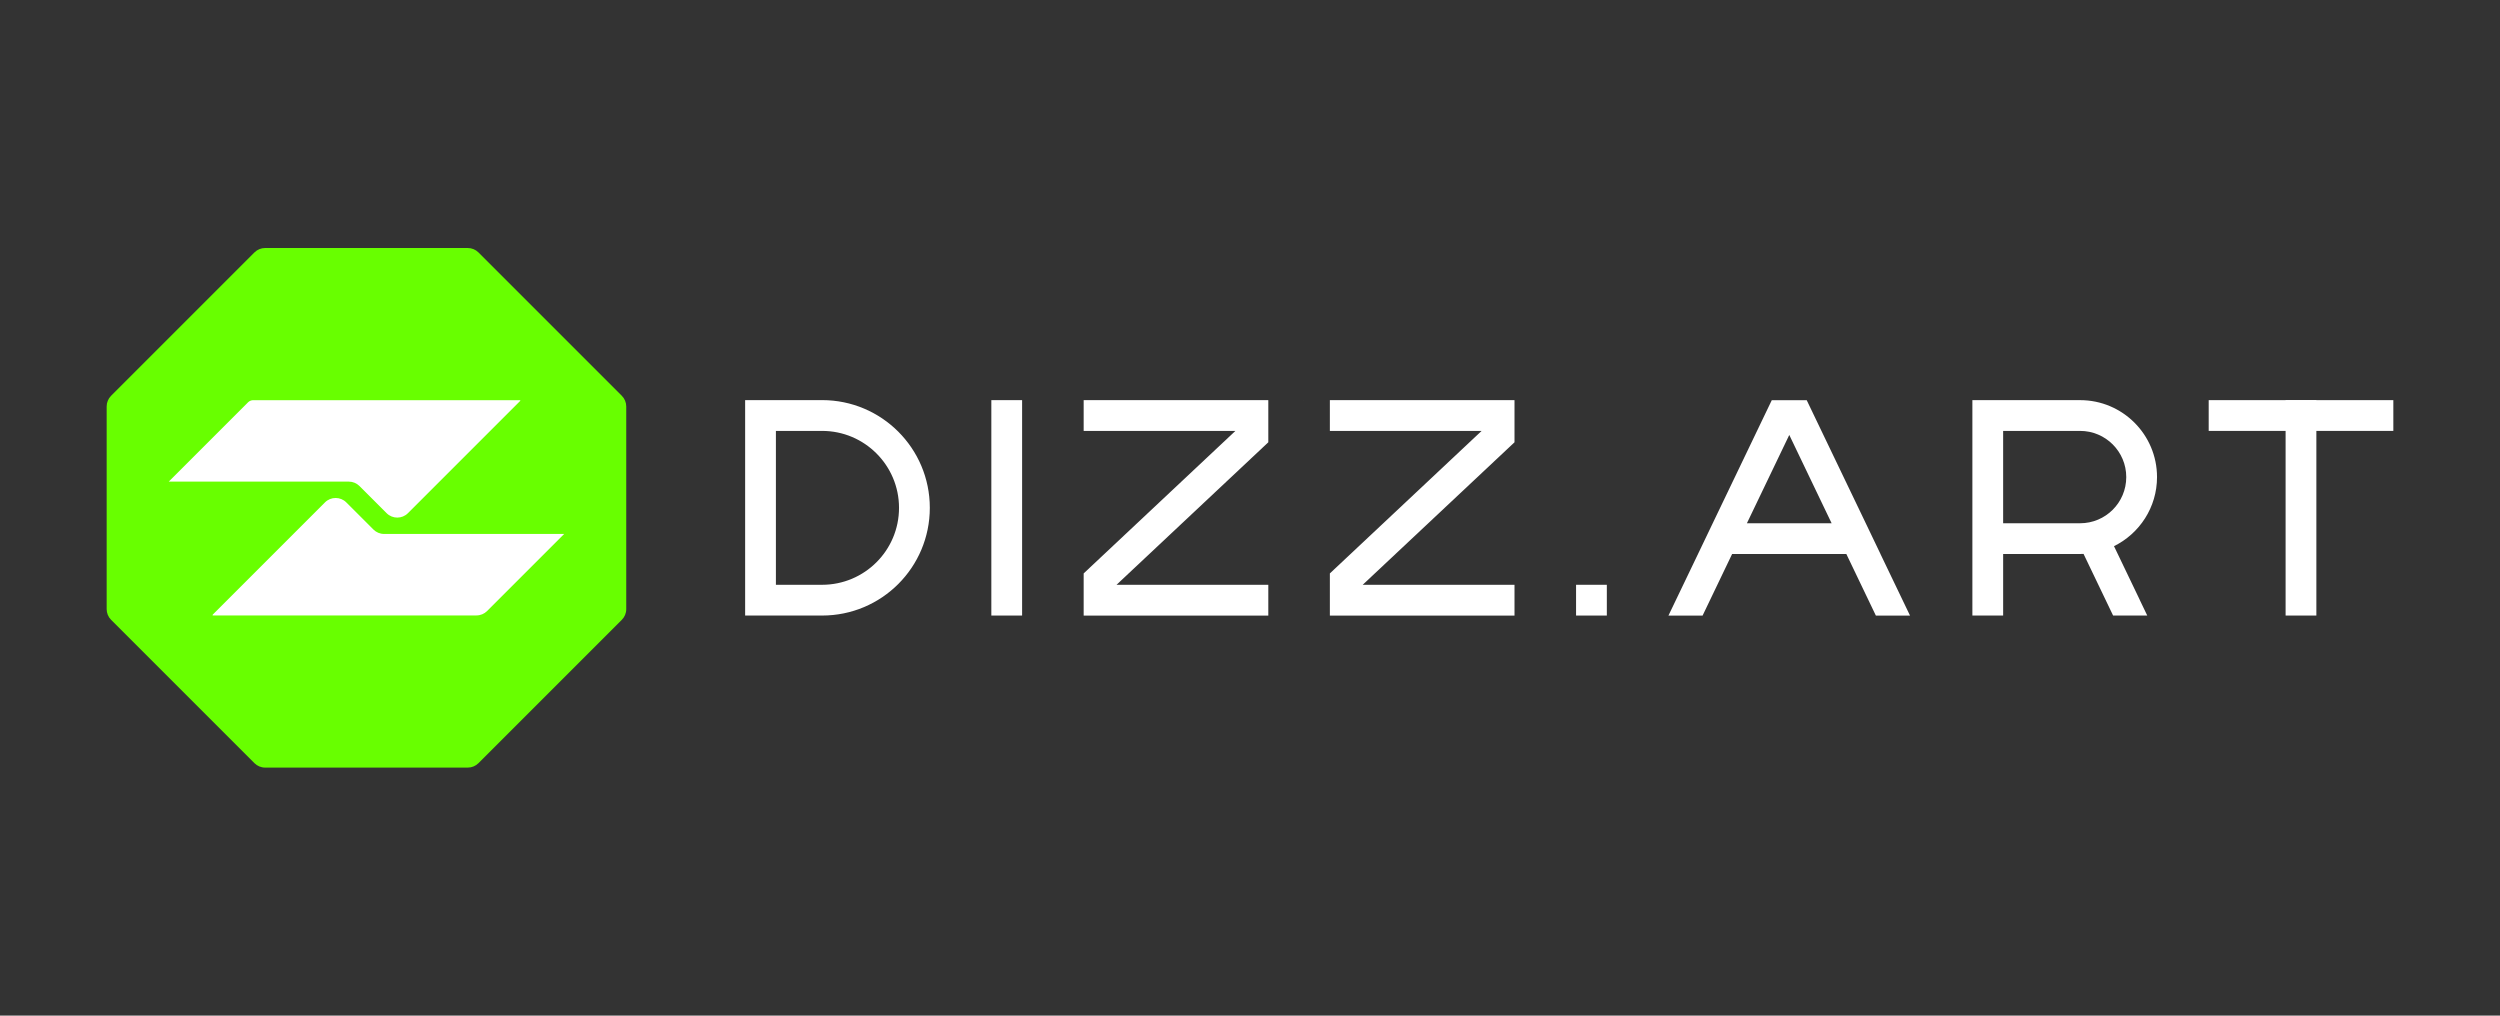 <?xml version="1.0" encoding="UTF-8"?> <svg xmlns="http://www.w3.org/2000/svg" id="_Слой_1" data-name="Слой 1" viewBox="0 0 841.89 342"><rect x="0" y="0" width="841.89" height="342" fill="#333333" stroke="none"/><defs><style> .cls-1 { fill: #fff; } .cls-1, .cls-2 { stroke-width: 0px; } .cls-2 { fill: #68ff00; } </style></defs><polygon class="cls-1" points="439.1 134.75 439.1 134.8 439.05 134.75 439.1 134.75"></polygon><g><polygon class="cls-1" points="510.02 148.94 458.9 196.93 510.02 196.93 510.02 207.3 447.86 207.3 447.84 207.27 447.84 193.1 498.94 145.11 447.84 145.11 447.84 134.75 509.97 134.75 510.02 134.8 510.02 148.94"></polygon><rect class="cls-1" x="333.84" y="134.75" width="10.36" height="72.54"></rect><path class="cls-1" d="m276.84,134.75h-25.91v72.54h25.91c10.02,0,19.09-4.05,25.66-10.62,6.56-6.56,10.62-15.64,10.62-25.66,0-20.04-16.24-36.27-36.27-36.27Zm0,62.18h-15.55v-51.82h15.55c7.16,0,13.63,2.9,18.32,7.59,4.69,4.69,7.59,11.16,7.59,18.32,0,14.31-11.6,25.91-25.91,25.91Z"></path><rect class="cls-1" x="769.69" y="134.75" width="10.36" height="72.54"></rect><rect class="cls-1" x="769.69" y="108.84" width="10.36" height="62.18" transform="translate(914.81 -634.94) rotate(90)"></rect><path class="cls-1" d="m633.27,186.57l-4.96-10.36-19.89-41.45h-11.76l-19.89,41.45-4.96,10.36-9.95,20.73h11.5l9.94-20.73h38.47l9.94,20.73h11.5l-9.95-20.73Zm-44.99-10.36l14.27-29.74,14.26,29.74h-28.52Z"></path><rect class="cls-1" x="530.75" y="196.93" width="10.36" height="10.36"></rect><polygon class="cls-1" points="427.11 148.94 376 196.93 427.11 196.93 427.11 207.3 364.95 207.3 364.93 207.27 364.93 193.1 416.03 145.11 364.93 145.11 364.93 134.75 427.06 134.75 427.11 134.8 427.11 148.94"></polygon><path class="cls-1" d="m720.58,202.01l-8.68-18.09c8.58-4.22,14.49-13.05,14.49-23.26,0-7.16-2.9-13.63-7.59-18.32-4.69-4.69-11.16-7.59-18.32-7.59h-36.27v72.54h10.36v-20.73h25.91c.4,0,.79-.01,1.18-.03v.03s0,0,0,0l9.94,20.73h11.5l-2.54-5.29h.02Zm-46.01-56.9h25.91c8.59,0,15.55,6.96,15.55,15.55,0,4.3-1.74,8.18-4.55,11-2.82,2.81-6.7,4.55-11,4.55h-25.91v-31.09Z"></path></g><path class="cls-2" d="m157.54,83.52h-68.27c-1.34,0-2.63.53-3.59,1.49l-48.27,48.27c-.95.95-1.49,2.24-1.49,3.59v68.27c0,1.34.53,2.63,1.49,3.59l48.27,48.27c.95.95,2.24,1.49,3.59,1.49h68.27c1.34,0,2.63-.53,3.59-1.49l48.27-48.27c.95-.95,1.49-2.24,1.49-3.59v-68.27c0-1.34-.53-2.63-1.49-3.59l-48.27-48.27c-.95-.95-2.24-1.49-3.59-1.49Z"></path><g><path class="cls-1" d="m175.2,134.75v.24l-27.2,27.2-10.63,10.63c-1.98,1.98-5.19,1.98-7.17,0l-9.14-9.14c-.95-.95-2.24-1.49-3.59-1.49h-60.63v-.02l26.67-26.67c.48-.48,1.12-.74,1.79-.74h89.89Z"></path><path class="cls-1" d="m71.61,207.25v-.24l27.2-27.2,10.63-10.63c1.98-1.98,5.19-1.98,7.17,0l9.14,9.14c.95.95,2.24,1.49,3.59,1.49h60.63v.02l-25.93,25.93c-.95.95-2.24,1.49-3.59,1.49h-88.84Z"></path></g></svg> 
